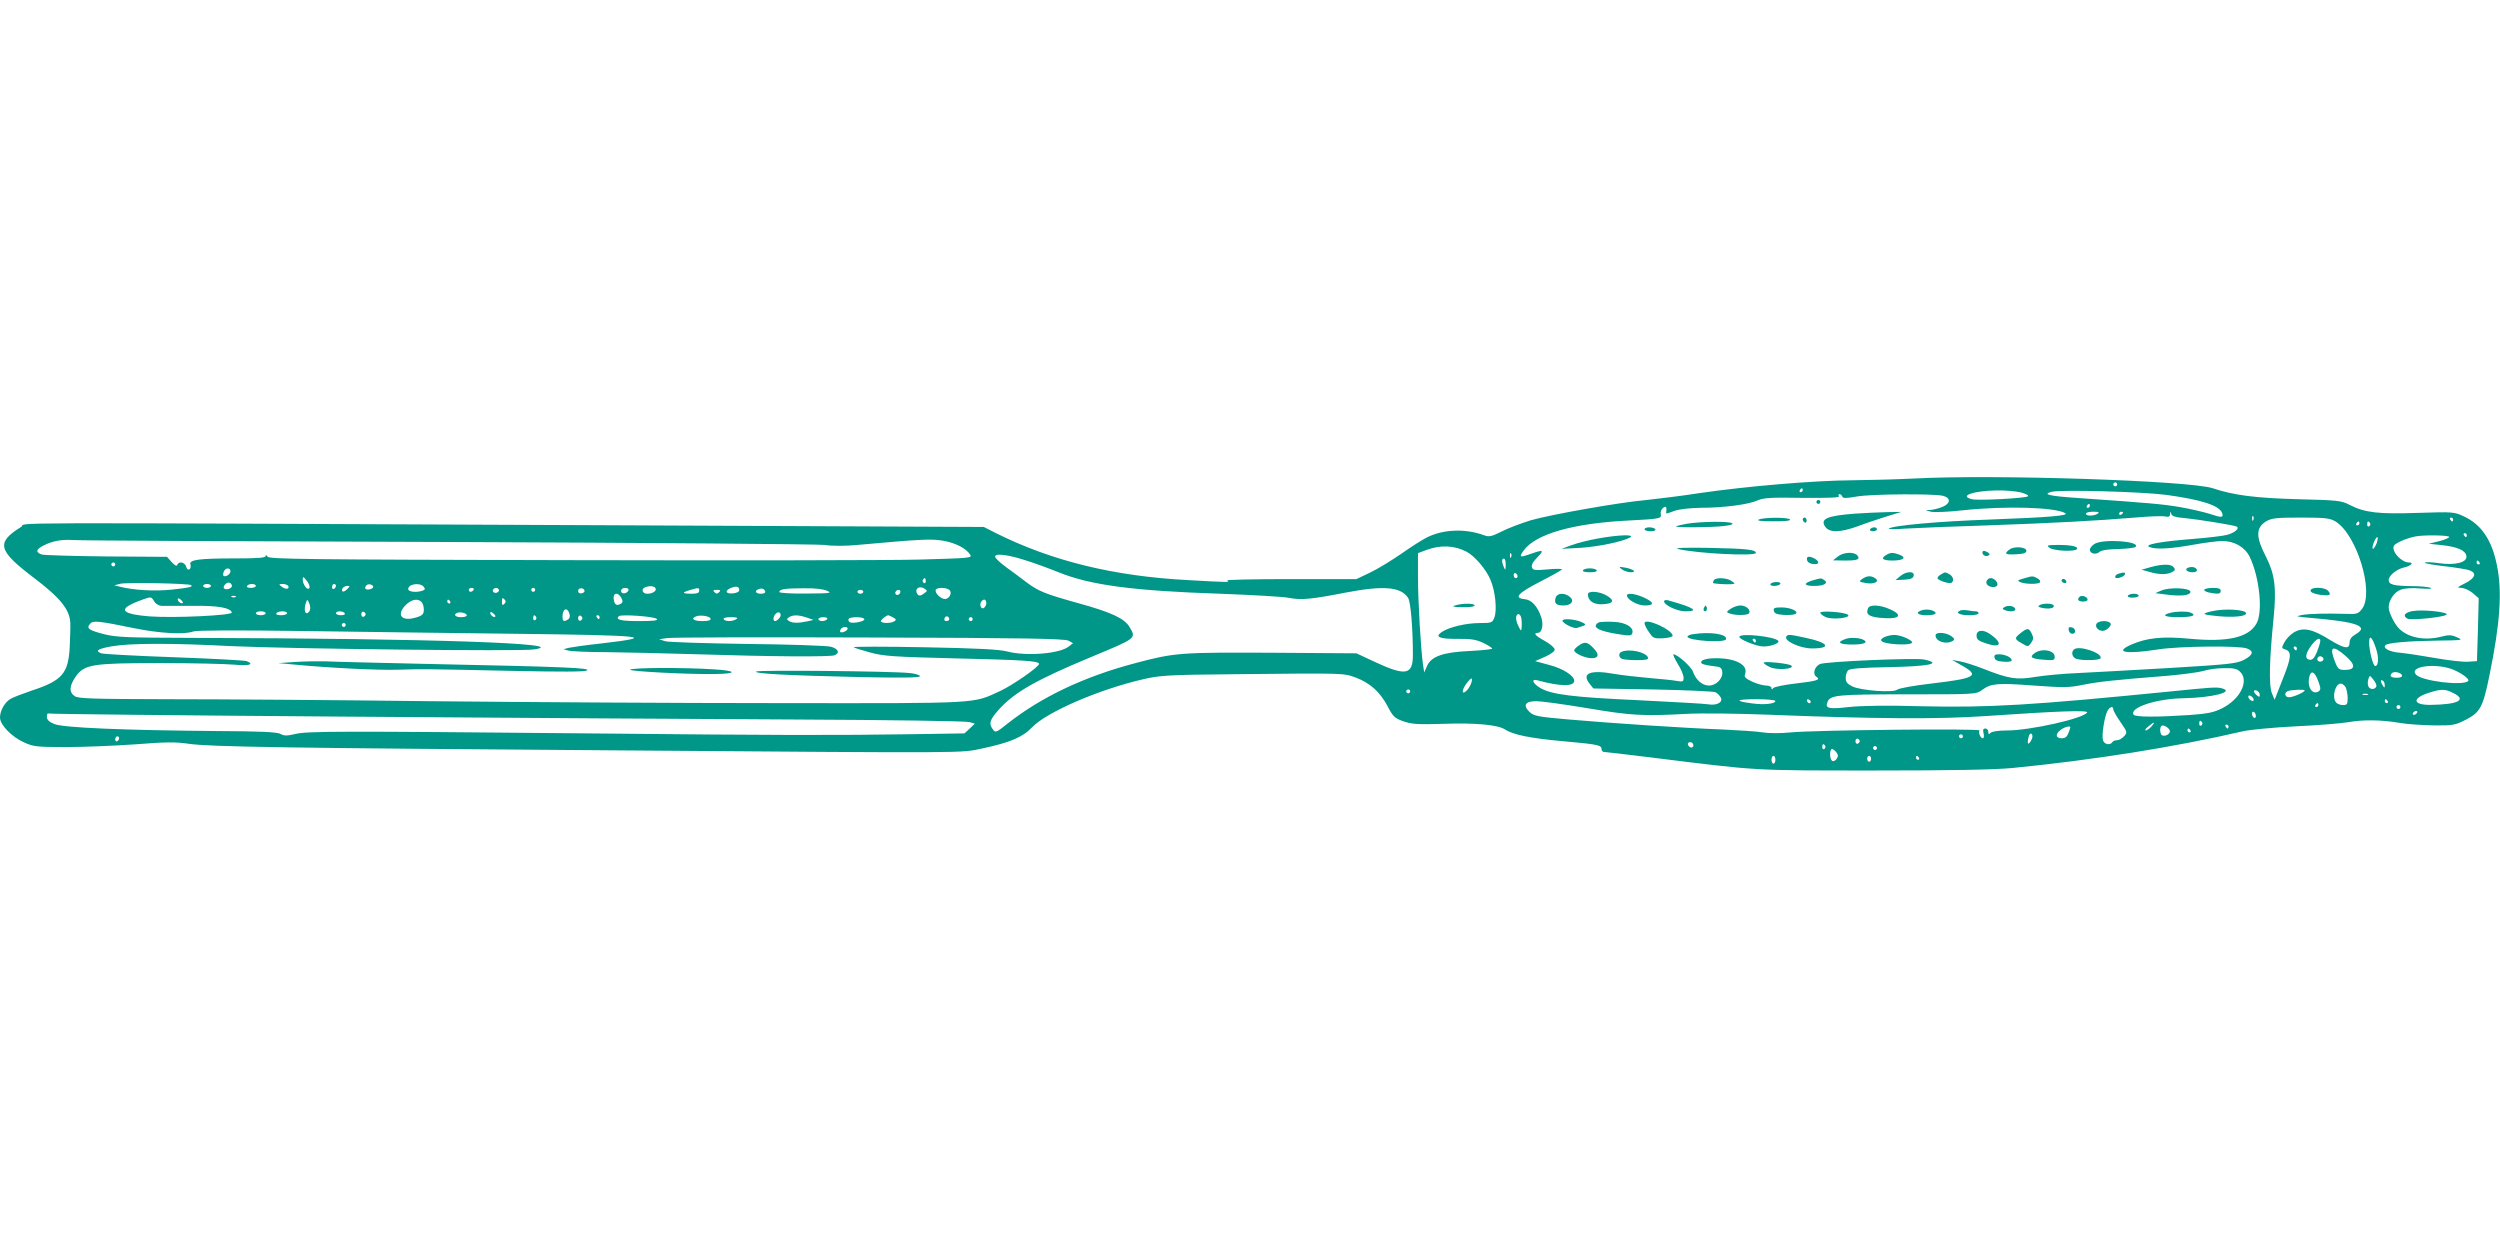 <?xml version="1.0" standalone="no"?>
<!DOCTYPE svg PUBLIC "-//W3C//DTD SVG 20010904//EN"
 "http://www.w3.org/TR/2001/REC-SVG-20010904/DTD/svg10.dtd">
<svg version="1.0" xmlns="http://www.w3.org/2000/svg"
 width="1280pt" height="640pt" viewBox="0 0 1280 640"
 preserveAspectRatio="xMidYMid meet">
<g transform="translate(0,640) scale(0.1,-0.1)"
fill="#009688" stroke="none">
<path d="M9800 3950 c-80 -4 -221 -8 -315 -9 -192 -1 -540 -30 -785 -66 -91
-14 -212 -29 -270 -35 -145 -13 -487 -74 -593 -104 -48 -15 -115 -40 -148 -57
-54 -27 -65 -29 -92 -19 -97 35 -208 30 -292 -12 -22 -11 -82 -49 -133 -85
-51 -35 -123 -79 -160 -96 l-67 -32 -337 0 c-185 0 -331 -3 -325 -7 15 -10 11
-10 -203 2 -380 20 -699 99 -984 242 l-59 30 -1981 9 c-3229 14 -2908 15
-2948 -9 -129 -80 -119 -120 61 -257 139 -105 189 -166 191 -236 1 -19 -1 -73
-3 -121 -7 -136 -38 -172 -192 -223 -44 -15 -92 -33 -107 -41 -32 -16 -58 -61
-58 -98 0 -37 60 -99 123 -127 48 -22 65 -24 217 -24 91 0 250 7 353 14 153
12 204 13 272 3 108 -16 511 -22 2210 -34 1830 -14 1740 -14 1855 10 140 30
206 57 254 108 75 78 339 193 568 246 85 20 126 23 468 26 571 6 557 6 621
-17 74 -28 124 -73 163 -146 28 -54 36 -62 81 -78 43 -15 73 -17 205 -13 163
6 280 -5 316 -29 41 -27 130 -45 296 -60 181 -16 198 -20 198 -41 0 -8 6 -14
13 -14 6 0 118 -13 247 -29 546 -68 507 -66 1135 -66 392 0 622 4 710 13 409
40 830 107 1175 187 36 9 157 20 270 26 113 5 234 15 270 21 79 14 171 13 265
-3 38 -7 118 -12 176 -13 98 -1 109 1 164 29 74 38 88 65 121 227 55 267 66
432 38 565 -26 129 -80 208 -169 249 -48 23 -56 24 -235 18 -203 -7 -272 1
-350 41 -42 22 -61 24 -262 29 -220 6 -331 20 -438 56 -117 39 -1119 72 -1530
50z m1040 -30 c0 -5 -4 -10 -10 -10 -5 0 -10 5 -10 10 0 6 5 10 10 10 6 0 10
-4 10 -10z m-1610 -30 c0 -5 -5 -10 -11 -10 -5 0 -7 5 -4 10 3 6 8 10 11 10 2
0 4 -4 4 -10z m1116 -11 c25 -7 42 -15 37 -20 -11 -10 -254 -23 -287 -15 -68
17 7 43 127 45 43 1 98 -4 123 -10z m747 -13 c181 -25 269 -54 284 -92 9 -25
-2 -26 -63 -5 -33 10 -102 26 -154 35 -89 15 -158 21 -518 46 -149 10 -189 19
-137 32 49 12 471 0 588 -16z m-1661 -8 c4 -10 19 -10 76 0 76 13 399 15 442
3 39 -11 37 -39 -4 -56 -19 -8 -48 -15 -63 -16 -28 -1 -28 -1 4 -9 17 -4 89
-1 160 7 221 24 479 16 528 -15 18 -12 -86 -21 -385 -32 -263 -9 -506 -31
-520 -47 -3 -3 40 -3 95 1 55 3 240 11 410 16 340 12 564 24 755 40 69 6 137
9 153 6 21 -4 27 -2 28 12 1 15 2 15 6 1 3 -12 21 -18 72 -22 70 -7 236 -34
260 -42 22 -8 -6 -33 -48 -44 -20 -5 -101 -15 -181 -21 -163 -13 -246 -29
-214 -41 33 -13 105 -9 218 11 60 11 129 20 153 20 64 0 117 -31 142 -82 50
-105 68 -282 34 -341 -41 -72 -149 -96 -346 -77 -135 13 -216 4 -294 -30 -91
-40 -31 -51 137 -25 108 17 415 20 454 5 38 -14 32 -34 -16 -59 -38 -19 -79
-23 -378 -41 -184 -11 -396 -22 -470 -26 -74 -3 -173 -12 -221 -20 -96 -16
-133 -10 -270 44 -41 16 -92 32 -114 36 l-40 7 49 -28 c95 -53 72 -66 -157
-93 -87 -10 -165 -24 -173 -31 -21 -17 -183 -5 -229 16 -28 14 -35 23 -35 45
0 15 6 33 14 39 9 8 77 13 198 15 214 4 285 18 191 39 -45 10 -508 -10 -535
-23 -28 -13 -39 -52 -18 -65 24 -15 3 -22 -102 -34 -62 -7 -116 -18 -120 -25
-6 -8 -8 -8 -8 2 0 6 -12 12 -27 12 -16 0 -48 9 -72 20 -32 15 -42 24 -37 36
11 29 -4 52 -45 68 -67 27 -204 18 -175 -12 4 -3 28 -9 54 -12 41 -4 47 -8 50
-30 4 -34 -31 -70 -68 -70 -34 0 -67 28 -82 71 -9 26 -80 89 -100 89 -4 0 6
-22 22 -49 17 -26 30 -58 30 -71 0 -20 -3 -22 -37 -16 -21 4 -85 10 -143 15
-58 5 -135 14 -171 20 -126 23 -174 5 -130 -50 l19 -24 304 -5 c166 -3 311
-10 321 -14 10 -5 22 -17 27 -27 14 -24 -20 -43 -64 -35 -17 3 -179 12 -359
21 -332 15 -443 29 -500 62 -39 23 -50 49 -16 40 116 -32 189 -33 189 -3 0 27
-59 64 -130 82 l-70 19 50 22 c29 13 50 28 50 37 0 9 -22 28 -50 44 -50 27
-62 42 -35 42 20 0 29 43 16 80 -19 56 -49 89 -84 92 -58 6 -37 30 75 88 59
30 110 59 115 64 4 4 -27 5 -69 1 -68 -6 -79 -5 -84 9 -5 12 4 29 27 52 37 38
31 41 -31 19 -59 -21 -64 -19 -40 15 61 86 254 141 540 155 158 8 169 10 163
33 -2 10 3 24 11 31 16 13 21 6 17 -21 -1 -10 -3 -10 44 7 23 8 78 14 130 15
119 0 249 17 294 38 30 13 67 16 229 13 135 -1 192 1 187 8 -3 6 -2 11 4 11 5
0 11 -6 13 -12z m1268 -48 c0 -5 -5 -10 -11 -10 -5 0 -7 5 -4 10 3 6 8 10 11
10 2 0 4 -4 4 -10z m40 -40 c-20 -13 -60 -13 -60 0 0 6 17 10 38 10 27 0 33
-3 22 -10z m130 6 c0 -3 -4 -8 -10 -11 -5 -3 -10 -1 -10 4 0 6 5 11 10 11 6 0
10 -2 10 -4z m667 -38 c-3 -8 -6 -5 -6 6 -1 11 2 17 5 13 3 -3 4 -12 1 -19z
m421 -8 c109 -67 199 -362 136 -447 -20 -26 -26 -28 -80 -26 -113 3 -189 1
-229 -6 -36 -7 -30 -8 50 -15 235 -20 297 -43 225 -84 -19 -11 -30 -25 -30
-40 0 -38 -24 -35 -103 13 -89 56 -138 65 -184 36 -18 -11 -39 -34 -47 -50
-15 -28 -15 -30 4 -36 35 -11 32 -41 -12 -151 l-42 -107 -14 34 c-16 39 -13
170 9 386 15 154 6 223 -39 312 -53 102 -53 149 1 182 28 16 51 19 177 19 127
0 149 -3 178 -20z m602 10 c0 -5 -2 -10 -4 -10 -3 0 -8 5 -11 10 -3 6 -1 10 4
10 6 0 11 -4 11 -10z m-480 -20 c0 -5 -5 -10 -11 -10 -5 0 -7 5 -4 10 3 6 8
10 11 10 2 0 4 -4 4 -10z m55 1 c3 -5 1 -12 -5 -16 -5 -3 -10 1 -10 9 0 18 6
21 15 7z m495 -61 c0 -5 -2 -10 -4 -10 -3 0 -8 5 -11 10 -3 6 -1 10 4 10 6 0
11 -4 11 -10z m-90 -9 c0 -5 -24 -15 -52 -22 l-53 -13 67 -7 c81 -9 122 -27
126 -56 5 -33 -58 -49 -144 -36 -36 5 -67 6 -69 2 -3 -3 43 -12 101 -18 58 -7
117 -16 130 -22 37 -14 26 -40 -26 -66 -40 -20 -42 -22 -18 -23 14 0 41 -12
58 -26 l31 -27 -4 -161 -5 -161 -46 -3 c-25 -2 -101 7 -169 19 -67 12 -148 24
-179 27 -54 4 -90 24 -74 39 12 12 117 21 261 23 135 2 139 2 105 17 -28 13
-43 13 -78 4 -83 -22 -166 -8 -215 37 -25 22 -57 86 -57 112 0 35 27 77 60 90
20 8 55 11 103 7 43 -3 64 -2 52 3 -11 5 -54 9 -95 9 -94 1 -120 8 -120 31 0
23 42 57 80 65 33 7 51 25 25 25 -39 0 -90 54 -79 84 5 14 61 39 109 49 39 9
175 7 175 -2z m-371 -31 c-6 -16 -15 -30 -19 -30 -5 0 -3 14 3 30 6 17 15 30
19 30 4 0 2 -13 -3 -30z m-9879 5 c1026 -4 1895 -11 1931 -15 39 -6 107 -6
170 0 333 30 378 32 440 21 62 -11 117 -39 137 -72 10 -16 -8 -17 -261 -24
-150 -4 -960 -5 -1800 -3 -1345 3 -1529 5 -1537 18 -6 9 -10 10 -10 3 0 -9
-41 -12 -152 -12 -192 0 -241 -7 -233 -31 3 -10 1 -21 -5 -25 -7 -4 -14 2 -17
14 -6 23 -39 29 -45 9 -3 -9 -13 -3 -29 14 l-24 27 -310 2 c-171 2 -320 6
-332 10 -32 12 -29 26 10 46 45 23 93 32 152 28 28 -3 889 -7 1915 -10z m5219
-50 c40 -20 100 -90 122 -143 25 -57 35 -157 20 -194 -10 -26 -14 -28 -73 -28
-71 0 -156 -20 -195 -45 -39 -26 -15 -37 81 -36 69 1 95 -4 131 -21 25 -12 45
-25 45 -29 0 -3 -51 -9 -114 -12 -138 -6 -199 -28 -220 -78 l-14 -32 -6 39
c-11 71 -26 327 -26 451 l0 121 43 16 c73 27 143 24 206 -9z m228 -27 c-3 -8
-6 -5 -6 6 -1 11 2 17 5 13 3 -3 4 -12 1 -19z m-2495 -14 c46 -14 126 -43 178
-64 162 -66 382 -95 828 -110 163 -6 321 -15 351 -21 61 -12 113 -8 291 27
194 37 283 30 320 -28 13 -22 24 -156 24 -295 -1 -99 -38 -105 -195 -32 l-94
44 -435 3 c-469 2 -493 1 -700 -54 -257 -68 -476 -171 -649 -307 -60 -48 -64
-50 -77 -32 -23 30 -17 50 31 103 80 88 188 150 469 267 238 99 234 96 199
155 -25 43 -93 75 -256 120 -180 50 -208 62 -272 109 -27 21 -73 55 -102 76
-29 21 -54 44 -57 52 -9 21 54 16 146 -13z m2467 -26 c0 -28 -2 -30 -9 -13
-12 28 -12 45 0 45 6 0 10 -15 9 -32z m4986 12 c3 -5 1 -10 -4 -10 -6 0 -11 5
-11 10 0 6 2 10 4 10 3 0 8 -4 11 -10z m-12105 -10 c0 -5 -4 -10 -10 -10 -5 0
-10 5 -10 10 0 6 5 10 10 10 6 0 10 -4 10 -10z m590 -35 c0 -15 -26 -32 -36
-23 -2 3 -2 13 2 22 8 20 34 21 34 1z m6590 -26 c0 -5 -4 -9 -10 -9 -5 0 -10
7 -10 16 0 8 5 12 10 9 6 -3 10 -10 10 -16z m-6186 -60 c-9 -15 -34 17 -34 44
0 17 3 16 21 -7 11 -14 17 -31 13 -37z m3156 35 c0 -8 -5 -12 -10 -9 -6 4 -8
11 -5 16 9 14 15 11 15 -7z m-3761 -20 c9 -9 -8 -13 -101 -23 -90 -9 -195 -3
-268 16 l-25 6 30 8 c30 8 355 2 364 -7z m208 -1 c5 -13 -25 -26 -38 -17 -6 3
-5 11 2 20 13 16 31 14 36 -3z m-107 -3 c0 -5 -9 -10 -20 -10 -11 0 -20 5 -20
10 0 6 9 10 20 10 11 0 20 -4 20 -10z m230 0 c0 -5 -12 -10 -26 -10 -14 0 -23
4 -19 10 3 6 15 10 26 10 10 0 19 -4 19 -10z m165 1 c10 -17 -11 -21 -31 -6
-18 14 -18 14 3 15 12 0 24 -4 28 -9z m245 0 c0 -6 -4 -13 -10 -16 -5 -3 -10
1 -10 9 0 9 5 16 10 16 6 0 10 -4 10 -9z m191 -6 c0 -5 -9 -11 -21 -13 -20 -3
-27 8 -13 22 10 9 34 3 34 -9z m258 1 c9 -11 8 -15 -5 -20 -30 -11 -74 -7 -74
8 0 26 60 35 79 12z m-392 -13 c-9 -9 -19 -14 -23 -11 -10 10 6 28 24 28 15 0
15 -1 -1 -17z m1579 6 c8 -14 -14 -29 -43 -29 -24 0 -32 25 -10 33 22 9 46 7
53 -4z m429 -10 c0 -9 -13 -15 -32 -17 -38 -4 -44 14 -10 28 28 11 42 7 42
-11z m948 -16 c-22 -17 -32 -16 -40 3 -8 22 16 35 39 21 17 -11 17 -13 1 -24z
m-2308 17 c-3 -5 -10 -10 -16 -10 -5 0 -9 5 -9 10 0 6 7 10 16 10 8 0 12 -4 9
-10z m129 1 c3 -5 -1 -11 -9 -15 -15 -6 -29 7 -18 18 9 9 21 8 27 -3z m186 -1
c0 -5 -4 -10 -10 -10 -5 0 -10 5 -10 10 0 6 5 10 10 10 6 0 10 -4 10 -10z
m253 -5 c1 -5 -6 -11 -15 -13 -11 -2 -18 3 -18 13 0 17 30 18 33 0z m225 3
c-7 -19 -38 -22 -38 -4 0 10 9 16 21 16 12 0 19 -5 17 -12z m362 -3 c0 -11
-11 -15 -40 -15 -48 0 -51 6 -7 19 45 13 47 13 47 -4z m338 -3 c2 -7 -7 -12
-22 -12 -27 0 -35 15 -13 23 17 7 30 3 35 -11z m317 3 c27 -12 17 -13 -107
-14 -79 -1 -138 3 -138 8 0 14 27 19 125 19 57 1 101 -4 120 -13z m624 6 c16
-11 8 -39 -14 -47 -18 -7 -55 22 -55 43 0 15 47 18 69 4z m-1177 -13 c-9 -9
-15 -9 -24 0 -9 9 -7 12 12 12 19 0 21 -3 12 -12z m738 2 c0 -5 -7 -10 -15
-10 -8 0 -15 5 -15 10 0 6 7 10 15 10 8 0 15 -4 15 -10z m190 2 c0 -13 -12
-22 -22 -16 -10 6 -1 24 13 24 5 0 9 -4 9 -8z m-1429 -33 c9 -17 8 -23 -2 -30
-21 -13 -34 -5 -37 24 -4 33 22 37 39 6z m-2353 -41 c15 0 86 0 157 0 129 2
194 -9 202 -34 5 -15 -296 -29 -420 -20 -126 10 -158 30 -97 61 17 9 47 21 68
28 35 12 38 11 50 -10 8 -14 23 -24 40 -25z m379 46 c-3 -3 -12 -4 -19 -1 -8
3 -5 6 6 6 11 1 17 -2 13 -5z m-271 -31 c-7 -7 -26 7 -26 19 0 6 6 6 15 -2 9
-7 13 -15 11 -17z m1646 -5 c-9 -9 -12 -7 -12 12 0 19 3 21 12 12 9 -9 9 -15
0 -24z m-995 -32 c-4 -9 -11 -16 -17 -16 -11 0 -13 30 -3 56 6 16 7 16 16 -4
5 -11 7 -28 4 -36z m571 42 c7 -7 12 -24 12 -39 0 -22 -6 -30 -35 -39 -76 -25
-109 9 -59 61 29 30 62 37 82 17z m147 2 c3 -5 1 -10 -4 -10 -6 0 -11 5 -11
10 0 6 2 10 4 10 3 0 8 -4 11 -10z m2745 -9 c0 -10 -7 -21 -15 -25 -15 -5 -22
24 -8 37 12 13 23 7 23 -12z m-2135 -52 c5 -14 2 -25 -6 -30 -22 -14 -29 -11
-29 14 0 40 24 51 35 16z m-1555 1 c0 -5 -11 -10 -25 -10 -14 0 -25 5 -25 10
0 6 11 10 25 10 14 0 25 -4 25 -10z m110 0 c0 -5 -14 -10 -31 -10 -17 0 -28 4
-24 10 3 6 17 10 31 10 13 0 24 -4 24 -10z m295 0 c4 -6 -5 -10 -19 -10 -14 0
-26 5 -26 10 0 6 9 10 19 10 11 0 23 -4 26 -10z m107 -5 c0 -5 -5 -11 -11 -13
-6 -2 -11 4 -11 13 0 9 5 15 11 13 6 -2 11 -8 11 -13z m518 -6 c0 -5 -13 -9
-30 -9 -30 0 -41 15 -17 23 17 5 47 -3 47 -14z m146 -6 c-7 -7 -26 7 -26 19 0
6 6 6 15 -2 9 -7 13 -15 11 -17z m1454 -8 c-7 -8 -16 -15 -21 -15 -13 0 -11
24 3 38 18 18 35 -3 18 -23z m3800 -5 c1 -8 2 -26 1 -40 -2 -24 -3 -24 -18 7
-9 17 -13 39 -9 49 7 19 23 9 26 -16z m-5045 11 c3 -5 1 -12 -5 -16 -5 -3 -10
1 -10 9 0 18 6 21 15 7z m237 -6 c0 -5 -5 -11 -11 -13 -6 -2 -11 4 -11 13 0 9
5 15 11 13 6 -2 11 -8 11 -13z m88 5 c0 -5 -2 -10 -4 -10 -3 0 -8 5 -11 10 -3
6 -1 10 4 10 6 0 11 -4 11 -10z m293 -9 c8 -8 -16 -11 -90 -11 -95 0 -123 7
-105 25 11 11 182 -1 195 -14z m275 2 c2 -9 -10 -13 -42 -13 -44 0 -61 12 -33
24 21 9 70 2 75 -11z m493 5 l34 -12 -30 -7 c-46 -10 -78 -10 -95 1 -13 9 -13
11 0 20 20 13 50 12 91 -2z m441 1 c17 -9 18 -13 7 -20 -19 -12 -69 -11 -69 1
0 7 27 29 38 30 2 0 13 -5 24 -11z m288 -10 c0 -5 -7 -9 -15 -9 -9 0 -12 6 -9
15 6 15 24 11 24 -6z m-1090 1 c-20 -13 -57 -13 -65 0 -4 6 11 10 37 10 31 0
39 -3 28 -10z m465 0 c-3 -5 -15 -10 -26 -10 -10 0 -19 5 -19 10 0 6 12 10 26
10 14 0 23 -4 19 -10z m190 1 c7 -12 -59 -26 -75 -16 -5 3 -8 11 -5 16 8 12
72 12 80 0z m555 -1 c0 -5 -4 -10 -10 -10 -5 0 -10 5 -10 10 0 6 5 10 10 10 6
0 10 -4 10 -10z m-4290 -47 c128 -26 256 -33 300 -16 16 6 225 7 575 2 303 -4
786 -11 1075 -14 673 -8 735 -15 434 -50 -76 -8 -149 -19 -163 -22 l-26 -7 25
-7 c14 -4 102 -8 195 -8 94 -1 305 -6 470 -11 370 -12 674 -14 698 -5 29 12
19 34 -20 44 -21 5 -213 12 -428 14 -214 3 -403 9 -420 14 l-30 10 40 6 c22 4
488 5 1035 3 790 -2 1000 -6 1020 -16 l24 -13 -22 -17 c-45 -37 -216 -51 -313
-26 -40 11 -155 17 -424 22 -204 4 -367 4 -364 0 3 -3 41 -15 85 -27 70 -19
122 -22 439 -30 343 -8 425 -13 425 -28 -1 -16 -132 -107 -197 -138 -146 -67
-90 -64 -1128 -63 -517 0 -1329 5 -1805 10 -476 6 -1072 10 -1326 10 -394 1
-464 3 -482 16 -30 21 -27 53 7 102 45 61 85 67 436 67 160 0 327 -4 373 -8
78 -7 106 1 65 18 -10 4 -178 13 -373 20 -195 7 -363 16 -372 20 -33 13 -18
23 55 36 93 16 301 17 607 1 299 -14 1486 -28 1555 -17 203 31 -524 56 -1745
59 -338 1 -394 3 -457 19 -79 20 -92 30 -72 53 15 18 39 16 229 -23z m1080 17
c0 -5 -4 -10 -10 -10 -5 0 -10 5 -10 10 0 6 5 10 10 10 6 0 10 -4 10 -10z
m2570 -19 c0 -10 -30 -24 -37 -17 -3 3 -2 9 2 15 8 13 35 15 35 2z m7825 -101
c16 -47 13 -90 -4 -90 -11 0 -31 79 -31 120 0 43 15 30 35 -30z m-285 38 c0
-7 -8 -32 -17 -56 -14 -32 -23 -42 -38 -40 -26 4 -22 32 11 76 26 33 44 41 44
20z m-120 -38 c0 -5 -2 -10 -4 -10 -3 0 -8 5 -11 10 -3 6 -1 10 4 10 6 0 11
-4 11 -10z m249 -38 c53 -46 52 -72 -3 -72 -30 0 -36 4 -50 40 -32 80 -15 91
53 32z m-114 -11 c7 -12 -12 -24 -25 -16 -11 7 -4 25 10 25 5 0 11 -4 15 -9z
m656 -56 c47 -17 96 -52 86 -62 -27 -26 -241 0 -268 34 -34 40 92 59 182 28z
m-1081 -15 c46 -46 1 -139 -92 -186 -44 -22 -73 -28 -168 -35 -169 -11 -278
-11 -286 2 -22 36 116 82 256 84 149 3 265 33 195 51 -27 7 -52 5 -260 -16
-714 -71 -935 -84 -1275 -76 -181 5 -309 3 -374 -4 -102 -12 -122 -7 -110 24
14 38 48 41 411 41 350 0 351 0 382 23 46 33 75 36 264 22 153 -11 181 -11
253 4 81 16 155 24 431 46 79 7 162 18 185 25 24 8 71 14 106 14 49 1 66 -3
82 -19z m400 -49 c13 -36 13 -43 1 -51 -33 -20 -60 24 -47 76 9 35 28 25 46
-25z m428 32 c2 -9 -7 -13 -27 -13 -30 0 -39 9 -24 24 11 10 46 3 51 -11z
m-131 -57 c-6 -18 -34 -18 -41 0 -4 9 -4 26 0 37 7 21 7 21 26 -3 10 -12 17
-28 15 -34z m-4636 12 c-5 -13 -16 -30 -25 -37 -25 -21 -21 10 5 43 25 32 33
29 20 -6z m4679 -6 c0 -15 -2 -15 -10 -2 -13 20 -13 33 0 25 6 -3 10 -14 10
-23z m-200 -11 c5 -11 10 -36 10 -55 0 -31 -3 -36 -23 -36 -13 0 -28 5 -35 12
-24 24 -7 98 23 98 8 0 19 -9 25 -19z m-4790 -21 c0 -5 -4 -10 -10 -10 -5 0
-10 5 -10 10 0 6 5 10 10 10 6 0 10 -4 10 -10z m4350 -17 c0 -13 -3 -13 -15
-3 -8 7 -15 16 -15 21 0 5 7 6 15 3 8 -4 15 -13 15 -21z m230 22 c0 -9 -59
-35 -80 -35 -24 0 -27 27 -2 33 24 6 82 8 82 2z m760 -13 c72 -35 28 -59 -115
-61 -94 -1 -97 35 -6 63 62 19 80 19 121 -2z m-437 -9 c-7 -2 -19 -2 -25 0 -7
3 -2 5 12 5 14 0 19 -2 13 -5z m-585 -22 c3 -8 -1 -12 -9 -9 -7 2 -15 10 -17
17 -3 8 1 12 9 9 7 -2 15 -10 17 -17z m-2448 -10 c0 -15 -61 -21 -122 -12 -91
12 -80 21 25 21 54 0 97 -4 97 -9z m181 -4 c-1 -12 -15 -9 -19 4 -3 6 1 10 8
8 6 -3 11 -8 11 -12z m2954 3 c3 -5 1 -10 -4 -10 -6 0 -11 5 -11 10 0 6 2 10
4 10 3 0 8 -4 11 -10z m-4097 -36 c225 -38 282 -41 508 -29 72 4 256 2 410 -4
555 -22 883 -24 1124 -7 364 25 524 31 516 18 -19 -31 -293 -92 -410 -92 -43
0 -77 -5 -84 -12 -9 -9 -12 -8 -12 5 0 9 -7 17 -15 17 -11 0 -14 -7 -9 -25 3
-14 2 -25 -4 -25 -12 0 -24 29 -17 40 7 11 -851 2 -968 -10 -52 -5 -110 -5
-140 0 -29 5 -122 11 -207 15 -209 8 -565 32 -785 51 -163 14 -182 18 -204 39
-35 34 -22 55 35 55 25 0 143 -16 262 -36z m3742 16 c0 -5 -5 -10 -11 -10 -5
0 -7 5 -4 10 3 6 8 10 11 10 2 0 4 -4 4 -10z m420 -10 c0 -5 -4 -10 -10 -10
-5 0 -10 5 -10 10 0 6 5 10 10 10 6 0 10 -4 10 -10z m-1470 -12 c0 -6 16 -35
37 -65 35 -51 36 -53 18 -73 -10 -11 -26 -20 -36 -20 -10 0 -21 -4 -24 -10
-11 -18 -43 -11 -48 11 -7 26 8 121 23 149 12 22 30 27 30 8z m730 -34 c0 -8
-4 -12 -10 -9 -5 3 -10 13 -10 21 0 8 5 12 10 9 6 -3 10 -13 10 -21z m825 16
c-3 -5 -11 -10 -16 -10 -6 0 -7 5 -4 10 3 6 11 10 16 10 6 0 7 -4 4 -10z
m-10625 -19 c822 -6 1875 -13 2340 -15 465 -2 858 -8 873 -13 l28 -8 -26 -25
-27 -25 -261 -4 c-410 -6 -665 -6 -1662 4 -1280 12 -1440 12 -1503 -3 -42 -10
-58 -10 -75 0 -16 10 -104 14 -322 15 -479 4 -793 17 -837 36 -27 11 -38 22
-38 37 0 12 3 19 8 17 4 -3 680 -10 1502 -16z m9525 -30 c3 -5 1 -12 -5 -16
-5 -3 -10 1 -10 9 0 18 6 21 15 7z m-260 -21 c-10 -11 -23 -20 -29 -20 -6 1 0
10 13 20 30 26 39 26 16 0z m95 -24 c0 -16 -27 -29 -41 -20 -10 6 -12 38 -3
47 10 10 44 -12 44 -27z m300 24 c0 -5 -2 -10 -4 -10 -3 0 -8 5 -11 10 -3 6
-1 10 4 10 6 0 11 -4 11 -10z m-810 -4 c0 -3 -4 -16 -10 -30 -7 -19 -17 -26
-35 -26 -31 0 -33 23 -3 44 21 15 48 21 48 12z m615 -16 c3 -5 1 -10 -4 -10
-6 0 -11 5 -11 10 0 6 2 10 4 10 3 0 8 -4 11 -10z m-815 -50 c-6 -12 -14 -20
-16 -17 -3 3 -2 17 2 32 4 17 10 23 16 17 6 -6 6 -18 -2 -32z m-350 20 c0 -5
-4 -10 -10 -10 -5 0 -10 5 -10 10 0 6 5 10 10 10 6 0 10 -4 10 -10z m-9440 -9
c0 -6 -4 -13 -10 -16 -5 -3 -10 1 -10 9 0 9 5 16 10 16 6 0 10 -4 10 -9z
m8912 -16 c0 -5 -5 -11 -11 -13 -6 -2 -11 4 -11 13 0 9 5 15 11 13 6 -2 11 -8
11 -13z m-852 -21 c0 -17 -22 -14 -28 4 -2 7 3 12 12 12 9 0 16 -7 16 -16z
m675 -3 c3 -5 1 -12 -5 -16 -5 -3 -10 1 -10 9 0 18 6 21 15 7z m265 -11 c0 -5
-4 -10 -10 -10 -5 0 -10 5 -10 10 0 6 5 10 10 10 6 0 10 -4 10 -10z m-200 -39
c-1 -16 -19 -33 -29 -27 -12 8 -15 49 -4 60 7 7 33 -20 33 -33z m-320 -21 c0
-11 -4 -20 -10 -20 -5 0 -10 9 -10 20 0 11 5 20 10 20 6 0 10 -9 10 -20z m490
5 c0 -8 -4 -15 -10 -15 -5 0 -10 7 -10 15 0 8 5 15 10 15 6 0 10 -7 10 -15z
m245 5 c3 -5 1 -10 -4 -10 -6 0 -11 5 -11 10 0 6 2 10 4 10 3 0 8 -4 11 -10z"/>
<path d="M9300 3830 c0 -5 5 -10 10 -10 6 0 10 5 10 10 0 6 -4 10 -10 10 -5 0
-10 -4 -10 -10z"/>
<path d="M9495 3770 c-142 -11 -178 -27 -149 -68 21 -30 76 -29 167 4 39 15
106 37 147 50 l75 23 -70 -1 c-38 -1 -115 -4 -170 -8z"/>
<path d="M9005 3740 c-13 -6 12 -9 73 -9 60 -1 91 3 87 9 -7 12 -132 12 -160
0z"/>
<path d="M9230 3741 c0 -6 5 -13 10 -16 6 -3 10 1 10 9 0 9 -4 16 -10 16 -5 0
-10 -4 -10 -9z"/>
<path d="M8641 3719 c-30 -5 -57 -12 -60 -14 -7 -7 185 -6 247 2 34 4 49 9 40
14 -17 11 -157 9 -227 -2z"/>
<path d="M8420 3690 c0 -5 14 -10 31 -10 17 0 28 4 24 10 -3 6 -17 10 -31 10
-13 0 -24 -4 -24 -10z"/>
<path d="M9575 3690 c-3 -5 3 -10 14 -10 12 0 21 5 21 10 0 6 -6 10 -14 10 -8
0 -18 -4 -21 -10z"/>
<path d="M8182 3643 c-45 -8 -106 -23 -135 -34 l-52 -19 95 5 c94 6 218 32
256 53 28 17 -59 14 -164 -5z"/>
<path d="M10722 3614 c-12 -8 -22 -21 -22 -28 0 -21 31 -28 49 -12 11 9 43 14
96 15 44 1 84 6 89 11 29 29 -171 43 -212 14z"/>
<path d="M10494 3595 c22 -16 131 -21 140 -6 8 13 -30 21 -99 21 -55 -1 -58
-2 -41 -15z"/>
<path d="M8592 3589 c97 -23 398 -38 398 -20 0 17 -48 22 -240 26 -125 2 -182
0 -158 -6z"/>
<path d="M10288 3586 c-29 -22 -21 -27 35 -24 38 2 52 7 52 18 0 20 -64 25
-87 6z"/>
<path d="M10150 3571 c0 -14 18 -23 31 -15 8 4 7 9 -2 15 -18 11 -29 11 -29 0z"/>
<path d="M9409 3550 l-24 -19 61 -1 c66 0 80 6 63 27 -17 19 -73 16 -100 -7z"/>
<path d="M9658 3559 c-31 -18 -19 -29 31 -29 57 0 75 15 36 30 -33 12 -45 12
-67 -1z"/>
<path d="M9252 3533 c2 -11 14 -19 31 -21 31 -4 36 12 8 28 -29 15 -43 12 -39
-7z"/>
<path d="M11010 3496 l-45 -13 40 -11 c50 -15 90 -15 116 -1 16 8 18 13 8 25
-14 17 -57 17 -119 0z"/>
<path d="M8304 3485 c11 -8 31 -15 45 -15 34 0 15 16 -29 24 -32 5 -34 5 -16
-9z"/>
<path d="M11202 3493 c-19 -8 -4 -23 24 -23 16 0 24 5 22 13 -5 13 -26 18 -46
10z"/>
<path d="M8105 3480 c-4 -6 10 -10 35 -10 25 0 39 4 35 10 -3 6 -19 10 -35 10
-16 0 -32 -4 -35 -10z"/>
<path d="M9729 3450 l-24 -20 45 2 c33 2 46 7 48 21 5 24 -39 23 -69 -3z"/>
<path d="M9938 3459 c-10 -5 -18 -14 -18 -19 0 -11 60 -31 71 -24 15 9 10 33
-10 44 -23 12 -22 12 -43 -1z"/>
<path d="M10848 3463 c-19 -5 -25 -23 -9 -23 17 0 41 12 41 21 0 9 -4 10 -32
2z"/>
<path d="M9535 3436 c-19 -13 -17 -15 18 -21 43 -8 74 8 47 25 -21 14 -43 12
-65 -4z"/>
<path d="M10360 3438 c-31 -9 -33 -11 -15 -19 28 -11 93 -11 100 0 3 6 -3 15
-14 20 -23 13 -24 13 -71 -1z"/>
<path d="M8775 3429 c-4 -6 -5 -12 -4 -14 5 -4 65 -8 94 -6 20 2 20 2 1 16
-23 17 -82 20 -91 4z"/>
<path d="M9283 3429 c-52 -15 -49 -29 6 -29 51 0 75 15 50 31 -16 10 -14 10
-56 -2z"/>
<path d="M10177 3433 c-14 -13 -6 -31 15 -37 30 -7 45 8 28 29 -13 16 -32 20
-43 8z"/>
<path d="M10556 3431 c-3 -5 1 -11 9 -15 8 -3 15 -1 15 4 0 13 -18 22 -24 11z"/>
<path d="M9065 3410 c-3 -6 5 -10 19 -10 14 0 28 5 31 10 3 6 -5 10 -19 10
-14 0 -28 -4 -31 -10z"/>
<path d="M11065 3376 l-30 -13 55 -7 c76 -10 125 -5 125 14 0 20 -108 25 -150
6z"/>
<path d="M11286 3381 c-3 -5 8 -11 25 -15 47 -9 59 -7 59 9 0 11 -11 15 -39
15 -22 0 -42 -4 -45 -9z"/>
<path d="M8130 3357 c0 -32 28 -52 70 -51 60 2 70 18 29 43 -38 24 -99 28 -99
8z"/>
<path d="M7965 3340 c-9 -29 2 -40 41 -40 41 0 57 26 29 46 -28 21 -63 17 -70
-6z"/>
<path d="M8330 3351 c0 -21 54 -51 91 -51 51 0 49 16 -3 40 -46 21 -88 26 -88
11z"/>
<path d="M10895 3350 c-4 -6 7 -10 24 -10 17 0 31 5 31 10 0 6 -11 10 -24 10
-14 0 -28 -4 -31 -10z"/>
<path d="M10647 3344 c-14 -14 -6 -24 19 -24 16 0 24 5 22 13 -5 14 -31 21
-41 11z"/>
<path d="M8520 3321 c0 -19 67 -51 109 -51 75 0 43 20 -91 57 -10 2 -18 0 -18
-6z"/>
<path d="M10442 3301 c-10 -6 -5 -10 17 -14 34 -7 64 0 55 14 -7 11 -55 11
-72 0z"/>
<path d="M8726 3291 c-4 -7 -5 -15 -2 -18 9 -9 19 4 14 18 -4 11 -6 11 -12 0z"/>
<path d="M8861 3283 c-23 -16 -23 -17 -5 -24 29 -11 92 -10 99 1 11 17 -15 40
-44 40 -15 0 -37 -8 -50 -17z"/>
<path d="M9564 3285 c-12 -30 4 -42 60 -48 99 -10 125 11 54 43 -52 24 -106
26 -114 5z"/>
<path d="M10262 3291 c-11 -6 -10 -9 3 -15 28 -10 57 -7 53 7 -6 15 -38 20
-56 8z"/>
<path d="M9082 3273 c2 -13 15 -19 47 -21 24 -2 51 0 60 3 28 11 -17 35 -67
35 -36 0 -43 -3 -40 -17z"/>
<path d="M9833 3273 c-28 -11 -11 -23 32 -23 45 0 60 12 29 24 -18 7 -43 7
-61 -1z"/>
<path d="M10032 3272 c-11 -7 -10 -10 3 -16 26 -10 95 -7 95 4 0 6 -6 10 -14
10 -7 0 -26 2 -42 5 -16 3 -35 2 -42 -3z"/>
<path d="M11322 3270 c-54 -13 -47 -17 37 -25 79 -7 141 -1 141 15 0 19 -111
26 -178 10z"/>
<path d="M9320 3263 c0 -6 13 -16 29 -23 34 -14 129 -4 113 12 -14 14 -142 23
-142 11z"/>
<path d="M11115 3263 c-51 -12 -34 -23 38 -23 72 0 98 10 61 24 -18 7 -69 6
-99 -1z"/>
<path d="M8000 3222 c0 -13 57 -42 74 -37 52 16 52 17 21 31 -33 14 -95 19
-95 6z"/>
<path d="M8188 3214 c-10 -3 -18 -12 -18 -19 0 -16 43 -31 123 -43 48 -8 60
-7 64 5 11 29 -32 57 -94 59 -32 2 -66 0 -75 -2z"/>
<path d="M8420 3209 c0 -7 10 -28 23 -46 21 -31 25 -33 72 -31 28 2 50 8 49
13 -2 32 -144 95 -144 64z"/>
<path d="M10733 3204 c-6 -16 11 -34 33 -34 19 0 47 27 40 38 -11 18 -66 15
-73 -4z"/>
<path d="M10592 3173 c2 -10 10 -18 18 -18 22 0 18 29 -3 33 -14 3 -18 -1 -15
-15z"/>
<path d="M10346 3159 c-33 -26 -33 -31 6 -53 30 -18 32 -18 45 -1 16 23 16 30
3 56 -13 24 -21 24 -54 -2z"/>
<path d="M10120 3146 c0 -20 8 -27 51 -41 74 -25 85 2 19 48 -37 26 -70 22
-70 -7z"/>
<path d="M8668 3153 c-16 -2 -28 -8 -28 -13 0 -20 191 -33 197 -13 9 26 -79
40 -169 26z"/>
<path d="M9910 3147 c0 -32 55 -49 89 -28 10 7 8 12 -10 25 -28 19 -79 21 -79
3z"/>
<path d="M8906 3141 c-8 -12 86 -51 123 -51 40 0 87 18 75 30 -22 21 -188 39
-198 21z m84 -21 c0 -5 -2 -10 -4 -10 -3 0 -8 5 -11 10 -3 6 -1 10 4 10 6 0
11 -4 11 -10z"/>
<path d="M9146 3141 c-14 -22 71 -61 131 -61 104 0 86 30 -35 55 -79 17 -89
18 -96 6z"/>
<path d="M9653 3140 c-34 -14 -28 -27 15 -34 58 -9 122 -7 122 5 0 13 -62 39
-92 38 -13 0 -33 -4 -45 -9z"/>
<path d="M9448 3128 c-47 -17 -31 -28 37 -28 57 0 81 10 58 23 -20 12 -71 15
-95 5z"/>
<path d="M8082 3094 c-12 -8 -22 -19 -22 -24 0 -15 56 -40 90 -40 37 0 40 21
5 55 -28 29 -42 31 -73 9z"/>
<path d="M10618 3074 c-16 -15 -7 -42 15 -48 33 -9 115 -7 121 3 17 26 -113
70 -136 45z"/>
<path d="M8303 3063 c-18 -7 -16 -30 3 -37 9 -3 43 -6 76 -6 43 0 59 3 56 13
-10 28 -94 47 -135 30z"/>
<path d="M10416 3055 c-27 -20 -15 -28 49 -33 50 -4 55 -3 55 16 0 33 -68 45
-104 17z"/>
<path d="M10212 3033 c2 -13 15 -19 46 -21 24 -2 42 1 42 7 0 15 -34 31 -65
31 -20 0 -26 -4 -23 -17z"/>
<path d="M9030 3007 c0 -4 14 -14 31 -22 34 -18 129 -11 111 7 -11 11 -142 24
-142 15z"/>
<path d="M11830 3376 c0 -9 17 -16 46 -21 52 -7 63 -2 44 20 -16 20 -90 21
-90 1z"/>
<path d="M12351 3271 c-39 -7 -51 -25 -24 -39 18 -9 187 8 199 21 14 13 -123
28 -175 18z"/>
<path d="M7450 3300 c-19 -6 -9 -8 38 -9 35 -1 62 3 62 9 0 12 -64 12 -100 0z"/>
<path d="M1515 3011 l-90 -6 75 -7 c187 -18 434 -30 535 -27 132 4 137 4 591
-6 245 -5 366 -5 379 2 23 13 -107 19 -785 33 -272 6 -522 12 -555 14 -33 1
-100 0 -150 -3z"/>
<path d="M3226 2971 c-5 -8 290 -24 432 -22 119 1 117 17 -4 24 -153 10 -422
9 -428 -2z"/>
<path d="M3872 2962 c-16 -11 152 -20 541 -29 212 -4 297 -3 297 5 0 6 -24 13
-52 16 -97 10 -773 16 -786 8z"/>
</g>
</svg>
